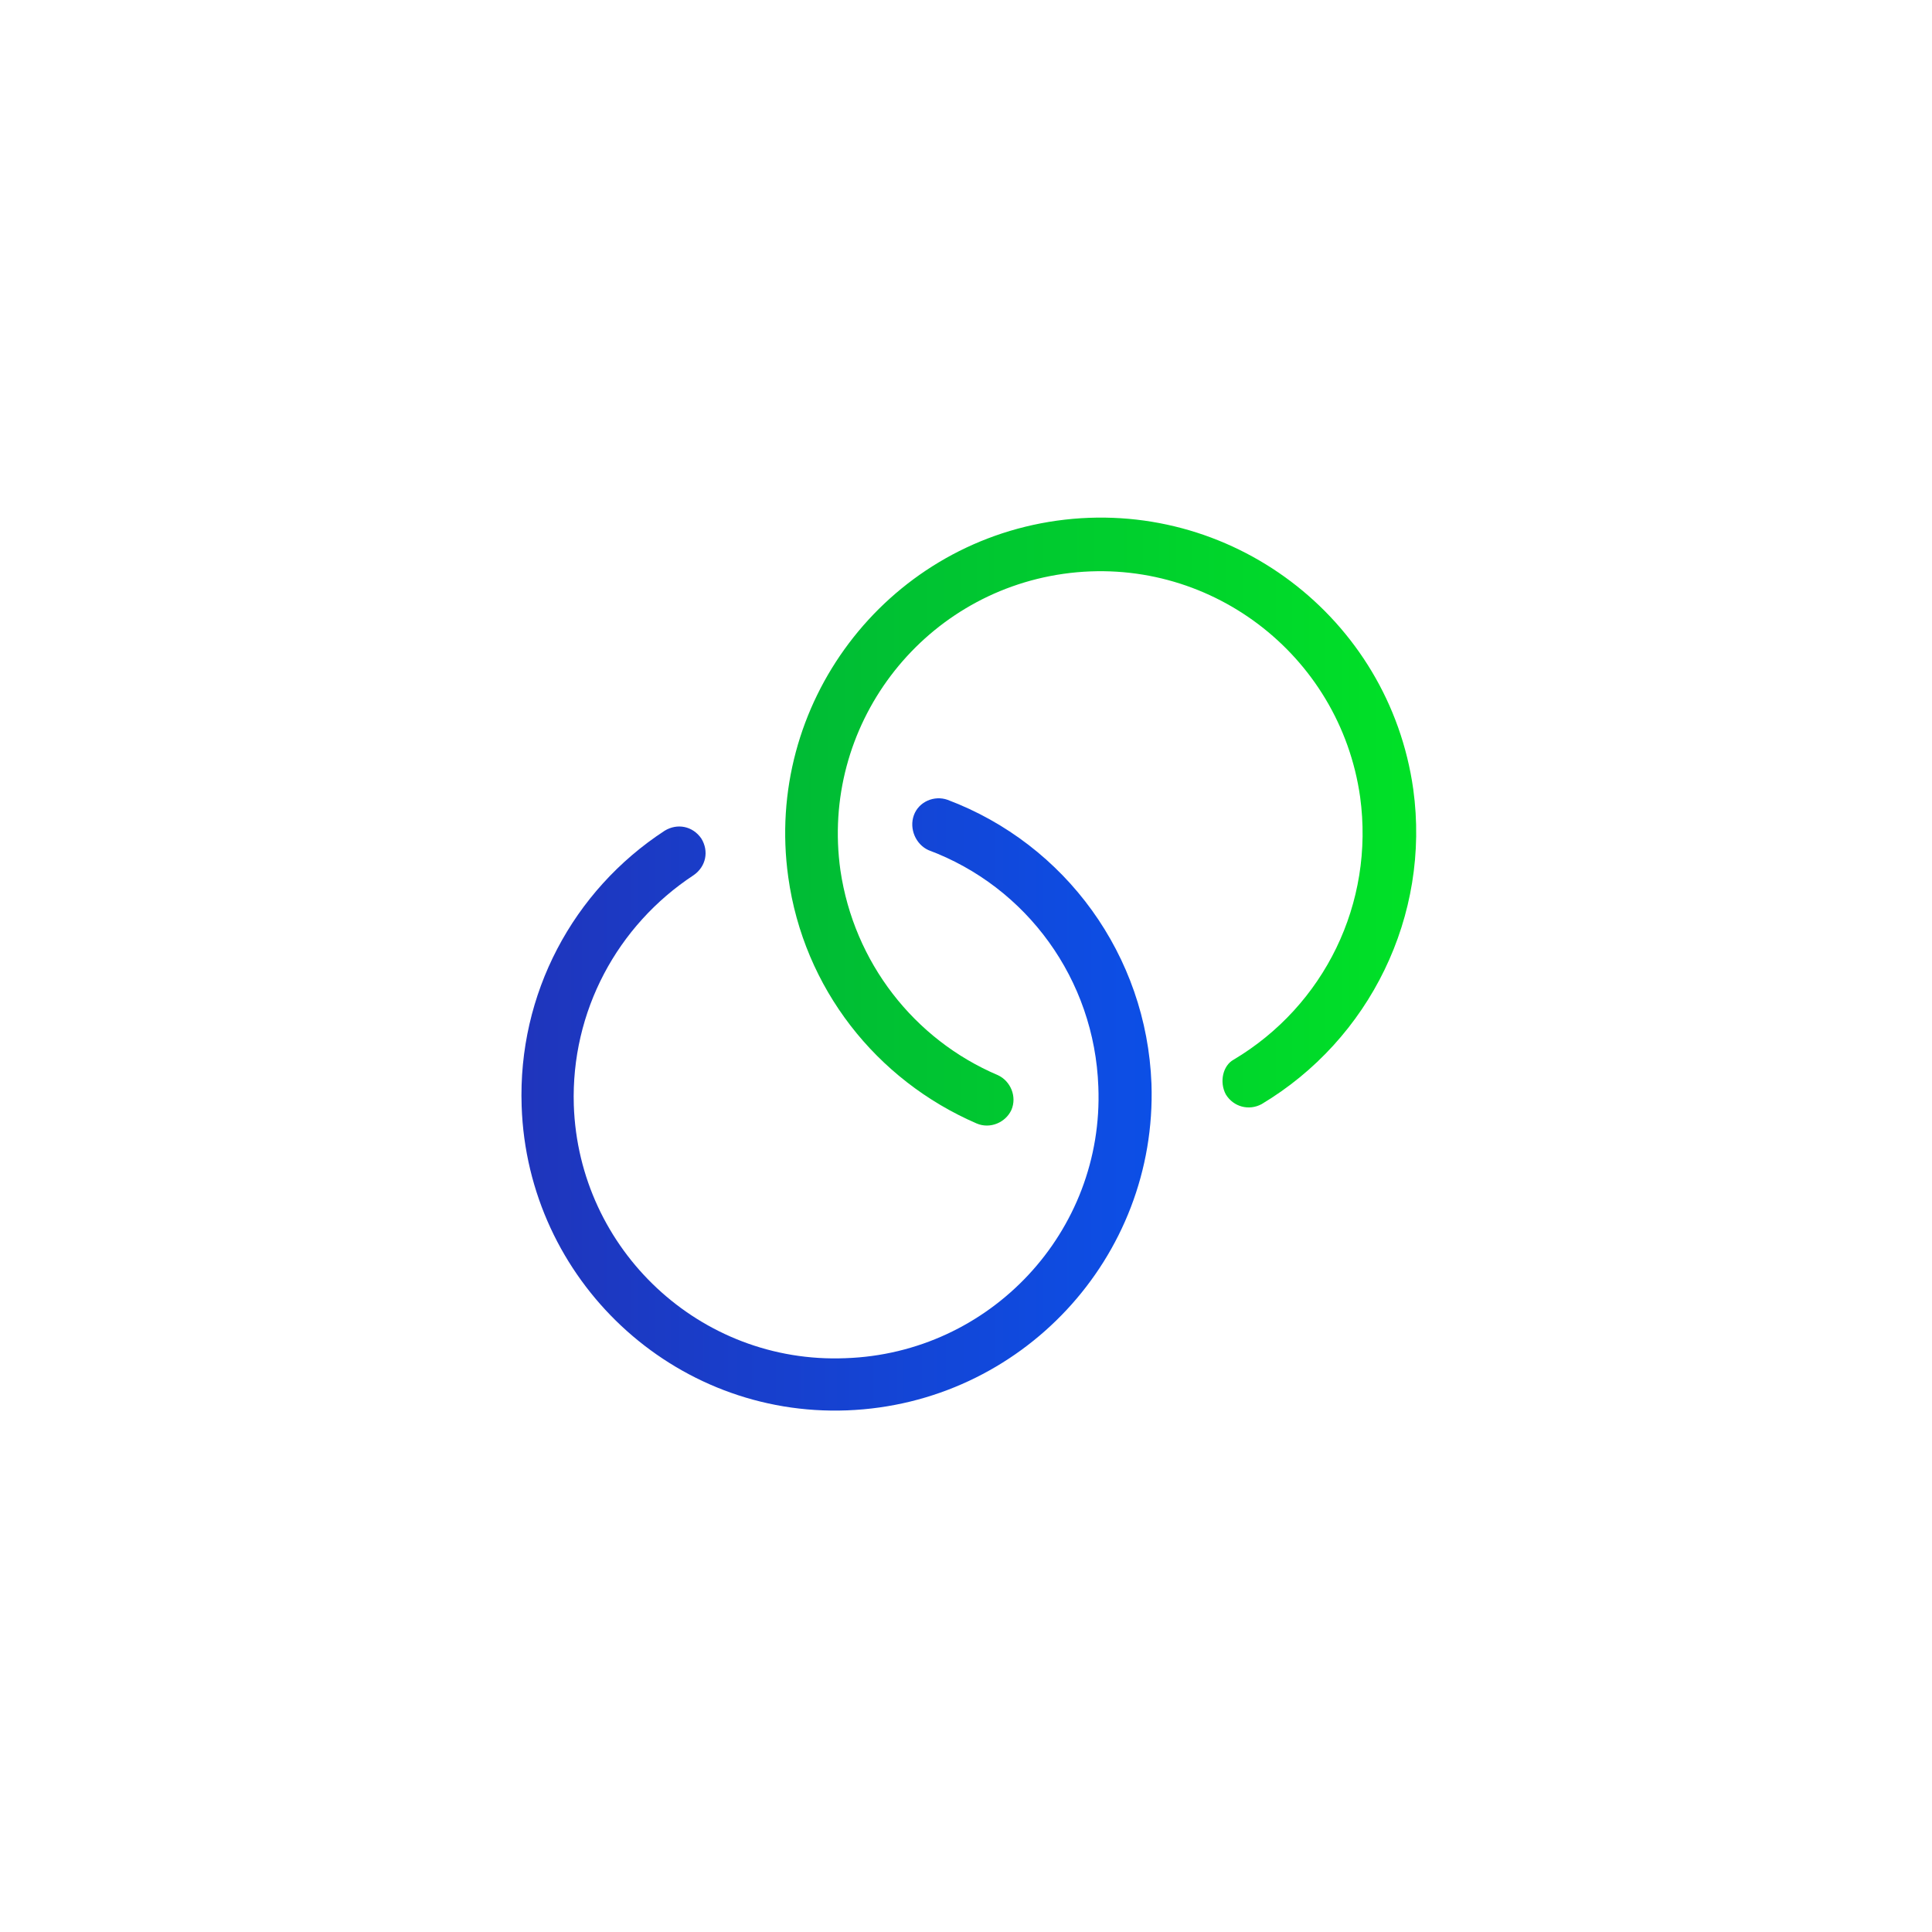 <?xml version="1.0" encoding="utf-8"?>
<!-- Generator: Adobe Illustrator 24.0.0, SVG Export Plug-In . SVG Version: 6.00 Build 0)  -->
<svg version="1.1" id="图层_1" xmlns="http://www.w3.org/2000/svg" xmlns:xlink="http://www.w3.org/1999/xlink" x="0px" y="0px"
	 viewBox="0 0 200 200" style="enable-background:new 0 0 200 200;" xml:space="preserve">
<style type="text/css">
	.st0{fill:url(#SVGID_1_);}
	.st1{fill:url(#SVGID_2_);}
	.st2{fill:url(#SVGID_3_);}
	.st3{fill:url(#SVGID_4_);}
</style>
<linearGradient id="SVGID_1_" gradientUnits="userSpaceOnUse" x1="273.2" y1="295.95" x2="386.6" y2="295.95" gradientTransform="matrix(1 0 0 1 0 -196)">
	<stop  offset="0" style="stop-color:#1F35BC"/>
	<stop  offset="1" style="stop-color:#0C4FE6"/>
	<stop  offset="1" style="stop-color:#0C4FE6"/>
</linearGradient>
<path class="st0" d="M312.4,43.3h-26.1c-7.2,0-13.1,5.9-13.1,13.1v26.1c0,7.2,5.9,13.1,13.1,13.1h26.1c7.2,0,13.1-5.9,13.1-13.1
	V56.4C325.5,49.2,319.7,43.3,312.4,43.3z M316.8,82.6c0,2.4-2,4.4-4.4,4.4h-26.1c-2.4,0-4.4-2-4.4-4.4V56.4c0-2.4,2-4.4,4.4-4.4
	h26.1c2.4,0,4.4,2,4.4,4.4V82.6z M312.4,104.3h-26.1c-7.2,0-13.1,5.9-13.1,13.1v26.1c0,7.2,5.9,13.1,13.1,13.1h26.1
	c7.2,0,13.1-5.9,13.1-13.1v-26.1C325.5,110.2,319.7,104.3,312.4,104.3z M316.8,143.6c0,2.4-2,4.4-4.4,4.4h-26.1
	c-2.4,0-4.4-2-4.4-4.4v-26.1c0-2.4,2-4.4,4.4-4.4h26.1c2.4,0,4.4,2,4.4,4.4V143.6z M373.5,104.3h-26.1c-7.2,0-13.1,5.9-13.1,13.1
	v26.1c0,7.2,5.9,13.1,13.1,13.1h26.1c7.2,0,13.1-5.9,13.1-13.1v-26.1C386.5,110.2,380.7,104.3,373.5,104.3z M377.8,143.6
	c0,2.4-2,4.4-4.4,4.4h-26.1c-2.4,0-4.4-2-4.4-4.4v-26.1c0-2.4,2-4.4,4.4-4.4h26.1c2.4,0,4.4,2,4.4,4.4V143.6L377.8,143.6z"/>
<linearGradient id="SVGID_2_" gradientUnits="userSpaceOnUse" x1="334.3" y1="265.5" x2="386.557" y2="265.5" gradientTransform="matrix(1 0 0 1 0 -196)">
	<stop  offset="0" style="stop-color:#00BB35"/>
	<stop  offset="1" style="stop-color:#00E127"/>
</linearGradient>
<path class="st1" d="M334.3,69.5c0,14.4,11.7,26.1,26.1,26.1s26.1-11.7,26.1-26.1s-11.7-26.1-26.1-26.1
	C346,43.3,334.3,55,334.3,69.5z"/>
<linearGradient id="SVGID_3_" gradientUnits="userSpaceOnUse" x1="54" y1="114.324" x2="119.264" y2="114.324">
	<stop  offset="0" style="stop-color:#1F35BC"/>
	<stop  offset="1" style="stop-color:#0C4FE6"/>
	<stop  offset="1" style="stop-color:#0C4FE6"/>
</linearGradient>
<path class="st2" d="M94.6,84.4c0.5-1.4,2.1-2.1,3.5-1.6c12.2,4.6,20.6,16.1,21.1,29.4c0.6,18-13.5,33.1-31.5,33.8
	S54.6,132.5,54,114.5c-0.4-11.6,5.3-22.3,14.8-28.5c1.3-0.8,2.9-0.5,3.8,0.8c0.8,1.3,0.5,2.9-0.8,3.8c-7.9,5.2-12.7,14.1-12.4,23.8
	c0.5,15,13.1,26.8,28.1,26.2c15-0.5,26.8-13.1,26.2-28.1c-0.4-11.1-7.4-20.7-17.6-24.5C94.8,87.4,94.1,85.8,94.6,84.4L94.6,84.4z"/>
<linearGradient id="SVGID_4_" gradientUnits="userSpaceOnUse" x1="81.389" y1="84.97" x2="146.66" y2="84.97">
	<stop  offset="0" style="stop-color:#00BB35"/>
	<stop  offset="1" style="stop-color:#00E127"/>
</linearGradient>
<path class="st3" d="M126.9,113.3c0.8,1.3,2.4,1.7,3.7,1c11.2-6.7,17.5-19.5,15.7-32.6c-2.5-17.8-19-30.3-36.9-27.8
	c-17.8,2.5-30.3,19-27.8,36.9c1.6,11.5,9.1,21,19.5,25.5c1.4,0.6,3-0.1,3.6-1.4c0.6-1.4-0.1-3-1.4-3.6c-8.7-3.7-14.9-11.7-16.3-21.2
	c-2.1-14.9,8.3-28.6,23.1-30.7c14.9-2.1,28.6,8.3,30.7,23.1c1.5,11-3.7,21.6-13.1,27.2C126.6,110.3,126.2,112,126.9,113.3
	L126.9,113.3z"/>
</svg>
